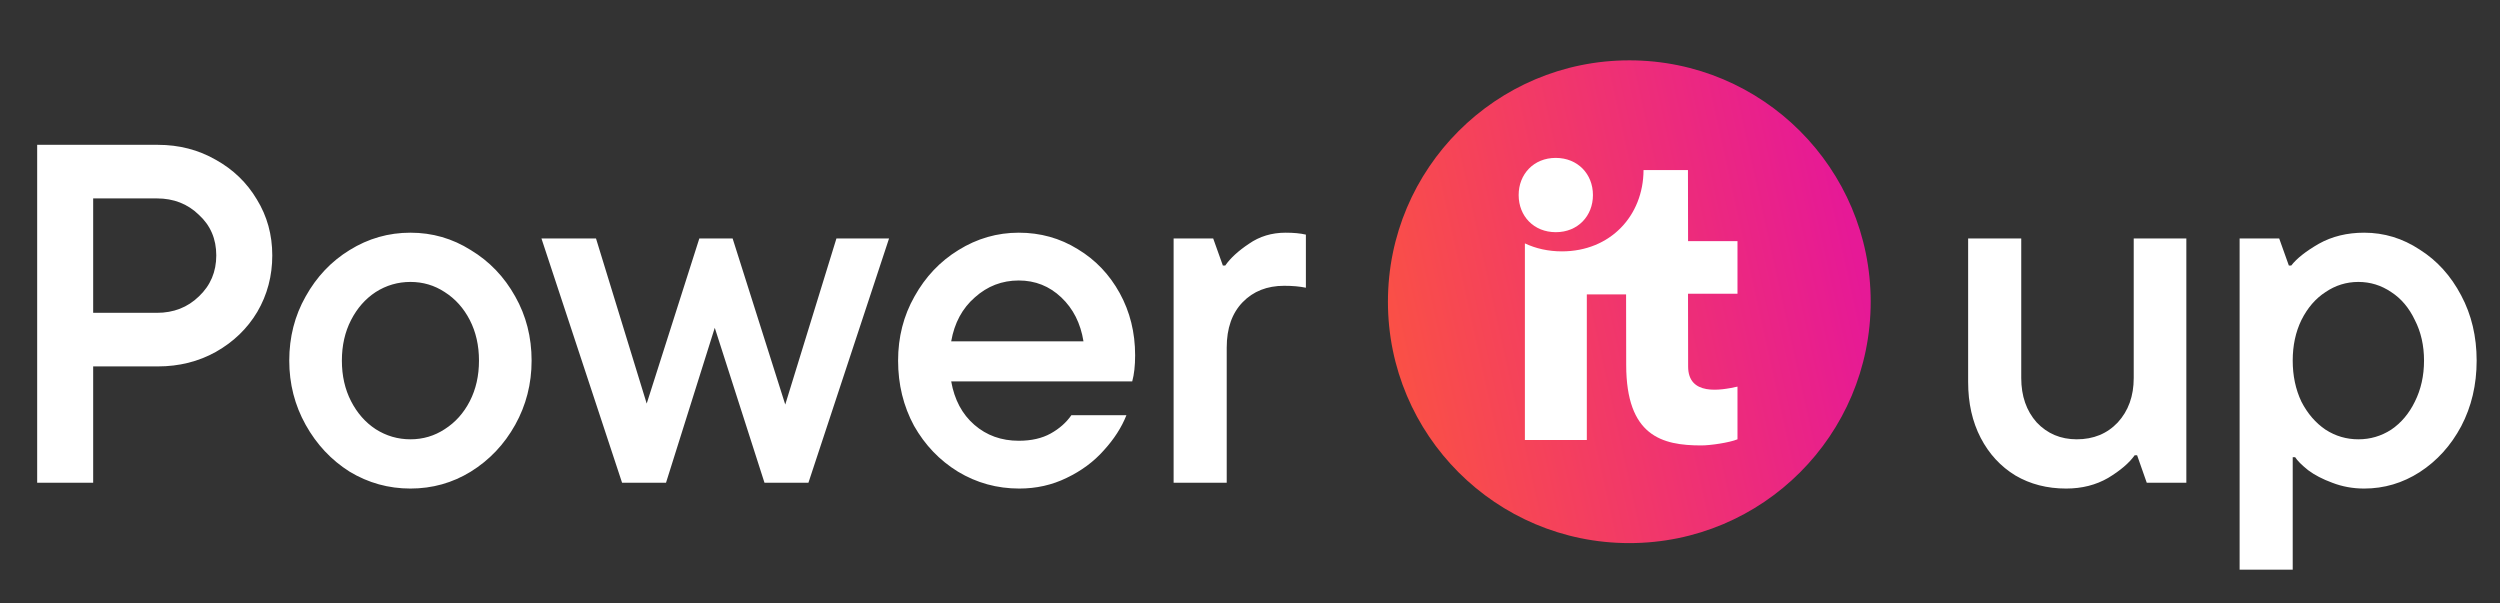 <svg width="290" height="70" viewBox="0 0 290 70" fill="none" xmlns="http://www.w3.org/2000/svg">
<rect x="0" y="0" width="290" height="70" fill="#333333" stroke="none"/>
<path d="M18.312 16.8C20.776 16.8 23.016 17.379 25.032 18.536C27.048 19.656 28.635 21.187 29.792 23.128C30.987 25.069 31.584 27.235 31.584 29.624C31.584 32.013 31.005 34.197 29.848 36.176C28.691 38.117 27.085 39.667 25.032 40.824C23.016 41.944 20.776 42.504 18.312 42.504H10.808V56H4.312V16.8H18.312ZM18.2 36.288C20.141 36.288 21.765 35.653 23.072 34.384C24.416 33.115 25.088 31.528 25.088 29.624C25.088 27.72 24.416 26.152 23.072 24.92C21.765 23.651 20.141 23.016 18.2 23.016H10.808V36.288H18.2ZM47.61 56.672C45.071 56.672 42.719 56.019 40.554 54.712C38.426 53.368 36.727 51.557 35.458 49.28C34.188 47.003 33.554 44.52 33.554 41.832C33.554 39.107 34.188 36.624 35.458 34.384C36.727 32.107 38.426 30.315 40.554 29.008C42.719 27.664 45.071 26.992 47.61 26.992C50.148 26.992 52.482 27.664 54.61 29.008C56.775 30.315 58.492 32.107 59.762 34.384C61.031 36.624 61.666 39.107 61.666 41.832C61.666 44.52 61.031 47.003 59.762 49.28C58.492 51.557 56.775 53.368 54.61 54.712C52.482 56.019 50.148 56.672 47.61 56.672ZM47.61 50.96C49.066 50.96 50.391 50.568 51.586 49.784C52.818 49 53.788 47.917 54.498 46.536C55.207 45.155 55.562 43.587 55.562 41.832C55.562 40.077 55.207 38.509 54.498 37.128C53.788 35.747 52.818 34.664 51.586 33.88C50.391 33.096 49.066 32.704 47.61 32.704C46.154 32.704 44.81 33.096 43.578 33.88C42.383 34.664 41.431 35.747 40.722 37.128C40.012 38.509 39.658 40.077 39.658 41.832C39.658 43.587 40.012 45.155 40.722 46.536C41.431 47.917 42.383 49 43.578 49.784C44.81 50.568 46.154 50.96 47.61 50.96ZM91.089 46.928L97.025 27.664H103.129L93.777 56H88.681L82.913 38.024L77.257 56H72.161L62.809 27.664H69.137L75.017 46.816L81.121 27.664H84.985L91.089 46.928ZM131.675 41.216C131.675 42.411 131.563 43.419 131.339 44.24H110.339C110.712 46.368 111.608 48.048 113.027 49.28C114.445 50.512 116.163 51.128 118.179 51.128C119.635 51.128 120.867 50.848 121.875 50.288C122.883 49.728 123.685 49.019 124.283 48.16H130.667C130.107 49.579 129.229 50.941 128.035 52.248C126.877 53.555 125.44 54.619 123.723 55.44C122.043 56.261 120.213 56.672 118.235 56.672C115.659 56.672 113.288 56.019 111.123 54.712C108.995 53.405 107.296 51.632 106.027 49.392C104.795 47.115 104.179 44.595 104.179 41.832C104.179 39.107 104.813 36.624 106.083 34.384C107.352 32.107 109.051 30.315 111.179 29.008C113.344 27.664 115.677 26.992 118.179 26.992C120.68 26.992 122.957 27.627 125.011 28.896C127.064 30.128 128.688 31.827 129.883 33.992C131.077 36.157 131.675 38.565 131.675 41.216ZM118.179 32.536C116.237 32.536 114.539 33.189 113.083 34.496C111.627 35.765 110.712 37.464 110.339 39.592H125.683C125.347 37.501 124.488 35.803 123.107 34.496C121.725 33.189 120.083 32.536 118.179 32.536ZM136.139 56V27.664H140.731L141.851 30.8H142.131C142.728 29.941 143.643 29.101 144.875 28.28C146.107 27.421 147.525 26.992 149.131 26.992C150.064 26.992 150.848 27.067 151.483 27.216V33.376C150.773 33.227 149.933 33.152 148.963 33.152C146.984 33.152 145.379 33.787 144.147 35.056C142.915 36.325 142.299 38.08 142.299 40.32V56H136.139Z" fill="white"/>
<path d="M189 63C173.534 63 161 50.459 161 35C161 19.541 173.534 7 189 7C204.466 7 217 19.534 217 35C217 50.466 204.466 63 189 63Z" fill="url(#paint0_linear_718_6823)"/>
<path d="M180.482 26.933C183.039 26.933 184.788 25.04 184.781 22.622C184.781 20.196 183.026 18.316 180.463 18.316C177.906 18.316 176.158 20.209 176.164 22.635C176.164 25.06 177.919 26.94 180.482 26.933Z" fill="white"/>
<path d="M201.548 27.975H195.816L195.803 19.727H190.65C190.63 25.031 186.798 29.152 181.192 29.159C179.601 29.159 178.149 28.83 176.887 28.232V51.039H184.071V34.154H188.626L188.639 42.35C188.652 50.566 192.78 51.677 197.361 51.67C198.38 51.67 200.588 51.355 201.548 50.96V44.848C199.523 45.301 195.823 45.919 195.823 42.514L195.81 34.075H201.548V27.962V27.975Z" fill="white"/>
<path d="M239.672 56.672C237.469 56.672 235.509 56.168 233.792 55.16C232.075 54.115 230.731 52.659 229.76 50.792C228.789 48.925 228.304 46.76 228.304 44.296V27.664H234.464V43.848C234.464 45.939 235.061 47.656 236.256 49C237.488 50.307 239.037 50.96 240.904 50.96C242.845 50.96 244.432 50.307 245.664 49C246.896 47.656 247.512 45.939 247.512 43.848V27.664H253.616V56H249.024L247.904 52.808H247.624C246.989 53.704 245.963 54.581 244.544 55.44C243.125 56.261 241.501 56.672 239.672 56.672ZM259.795 66.08V27.664H264.387L265.507 30.8H265.787C266.422 29.979 267.486 29.139 268.979 28.28C270.51 27.421 272.264 26.992 274.243 26.992C276.558 26.992 278.704 27.645 280.683 28.952C282.699 30.221 284.304 31.995 285.499 34.272C286.694 36.512 287.291 39.032 287.291 41.832C287.291 44.632 286.694 47.171 285.499 49.448C284.304 51.688 282.699 53.461 280.683 54.768C278.704 56.037 276.558 56.672 274.243 56.672C272.936 56.672 271.704 56.448 270.547 56C269.427 55.589 268.494 55.104 267.747 54.544C267 53.947 266.496 53.443 266.235 53.032H265.955V66.08H259.795ZM273.571 50.96C274.952 50.96 276.222 50.587 277.379 49.84C278.536 49.056 279.451 47.973 280.123 46.592C280.832 45.173 281.187 43.587 281.187 41.832C281.187 40.077 280.832 38.509 280.123 37.128C279.451 35.709 278.536 34.627 277.379 33.88C276.222 33.096 274.952 32.704 273.571 32.704C272.19 32.704 270.92 33.096 269.763 33.88C268.606 34.627 267.672 35.709 266.963 37.128C266.291 38.509 265.955 40.077 265.955 41.832C265.955 43.587 266.291 45.173 266.963 46.592C267.672 47.973 268.606 49.056 269.763 49.84C270.92 50.587 272.19 50.96 273.571 50.96Z" fill="white"/>
<defs>
<linearGradient id="paint0_linear_718_6823" x1="161.5" y1="39.525" x2="214.887" y2="27.715" gradientUnits="userSpaceOnUse">
<stop stop-color="#FA5046"/>
<stop offset="1" stop-color="#E61996"/>
</linearGradient>
</defs>
</svg>
